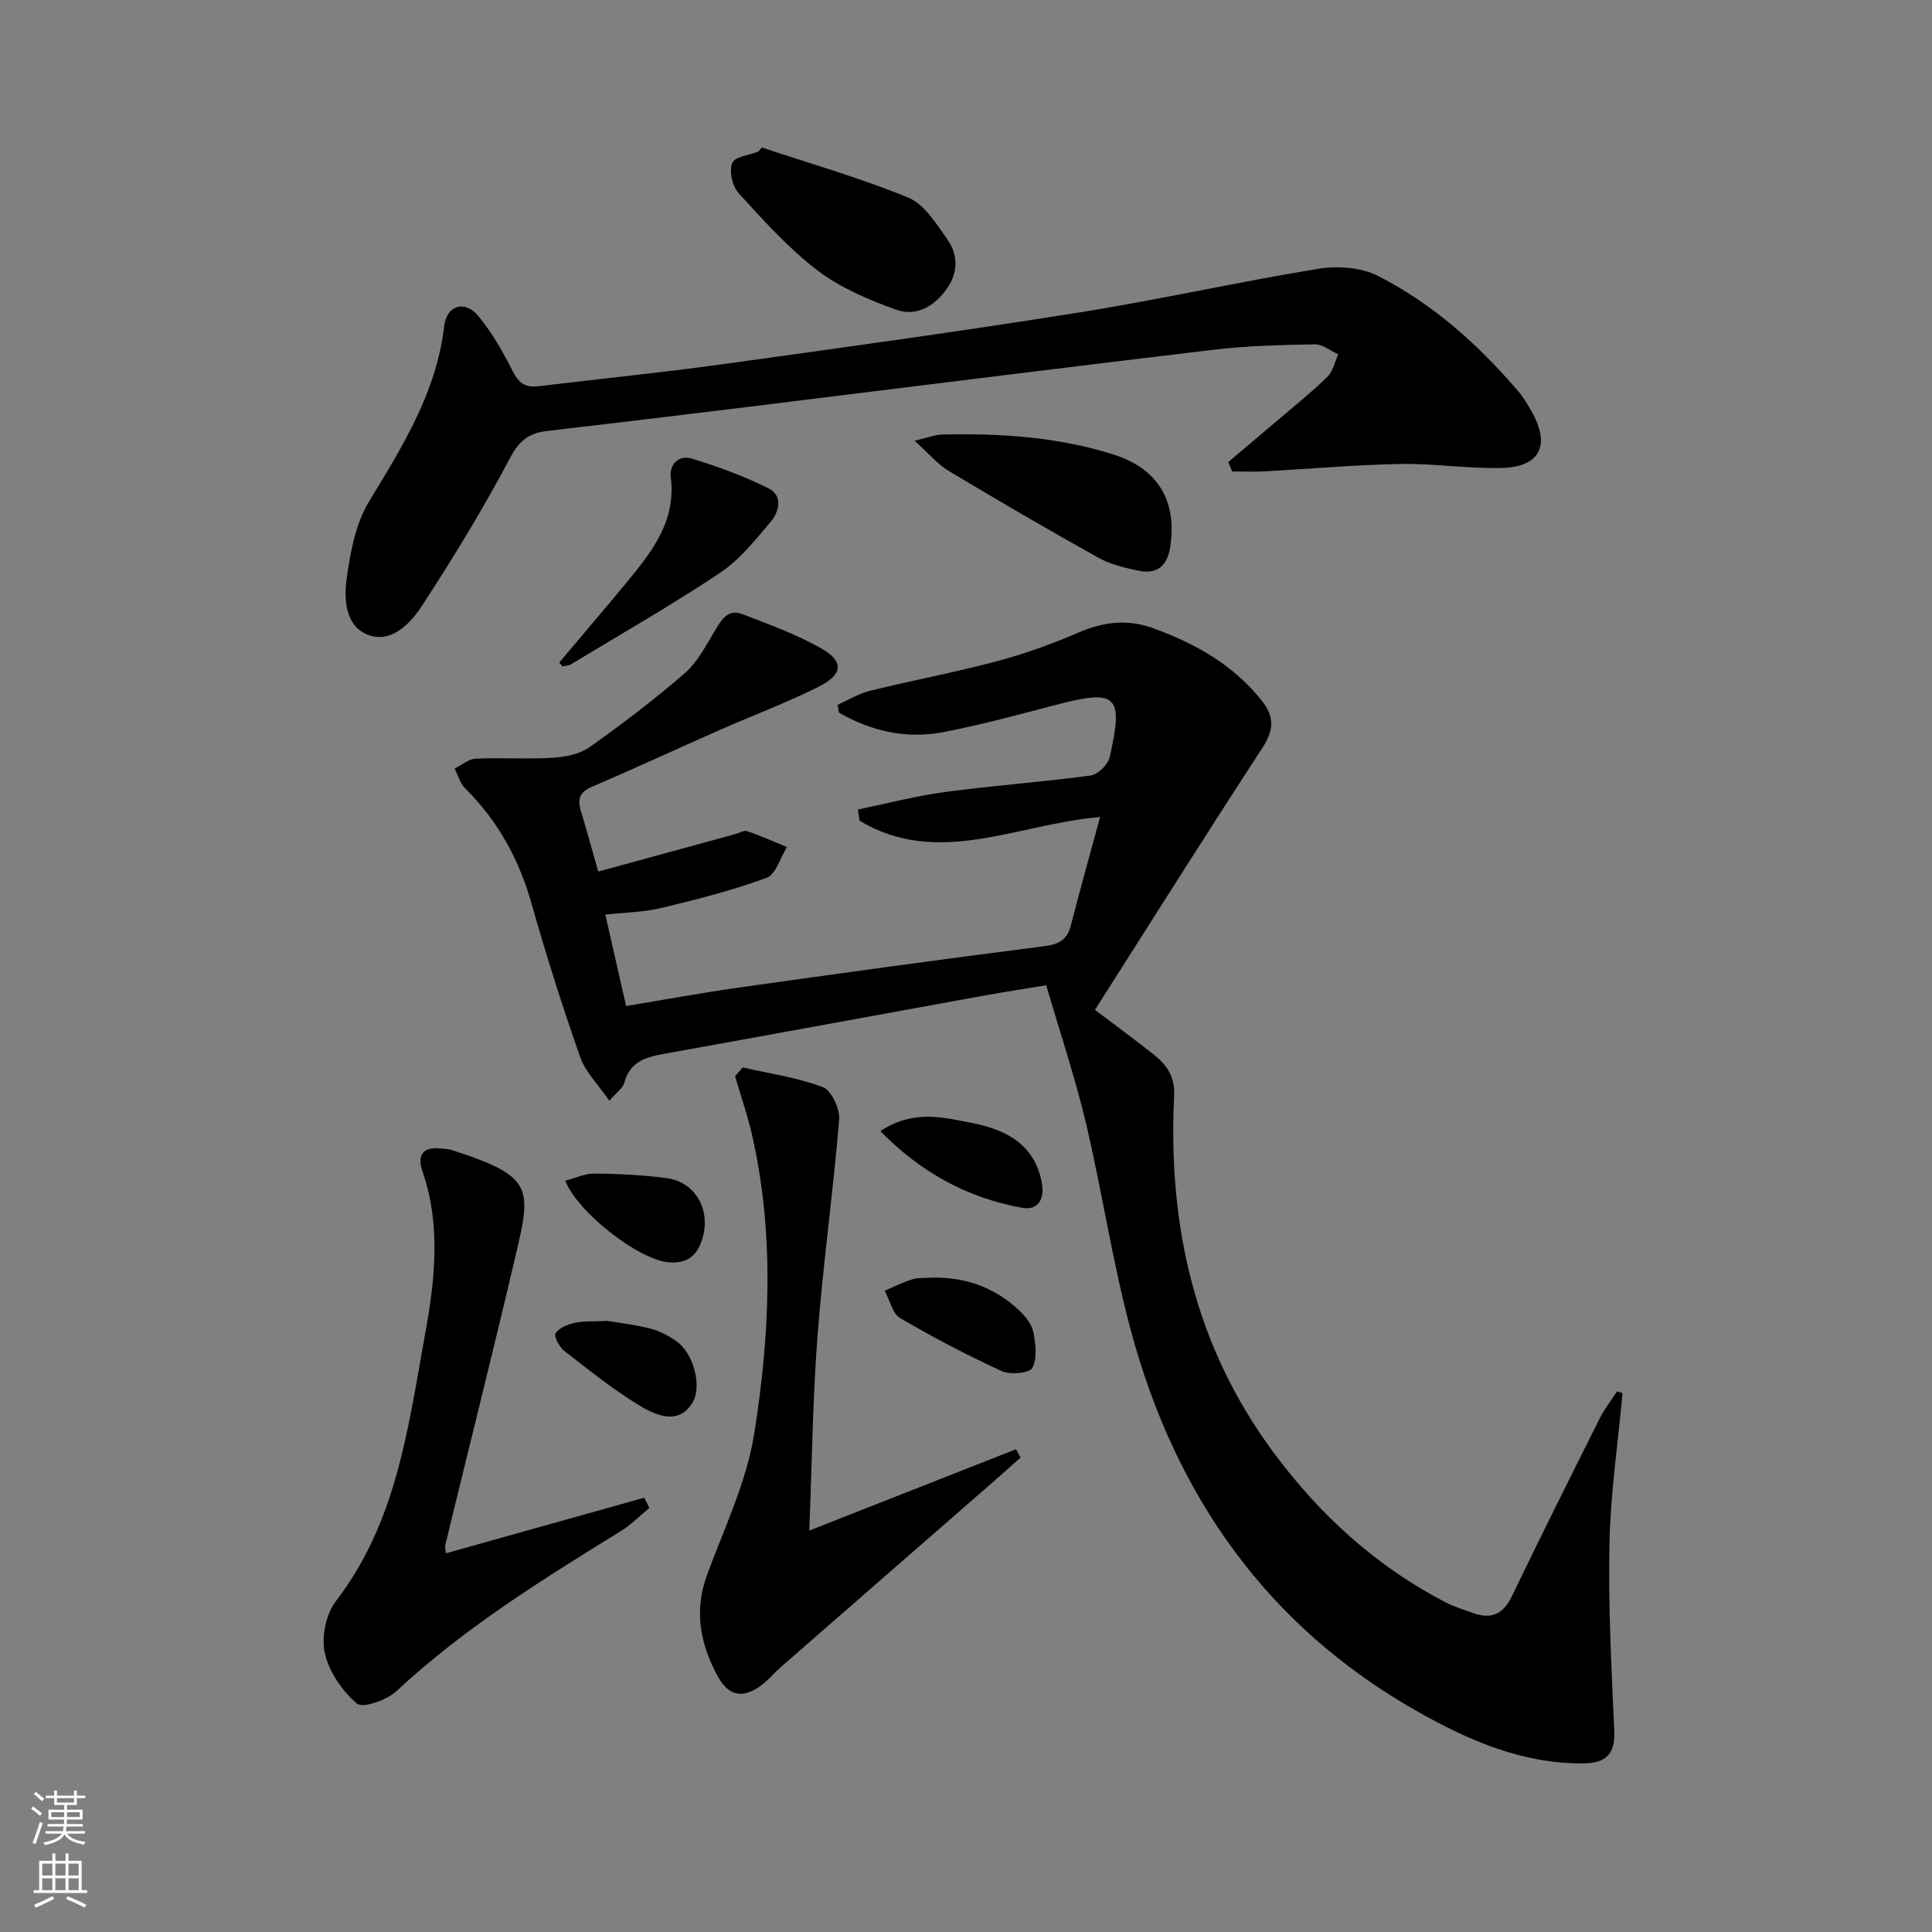 <svg enable-background="new 0 0 400 400" viewBox="0 0 400 400" xmlns="http://www.w3.org/2000/svg"><rect x="0" y="0" width="400" height="400" fill="#808080" stroke="none"/><g fill="#010000"><path d="m335.93 288.43c-.95 10.39-2.5 20.77-2.71 31.18-.27 12.92.43 25.87 1 38.79.21 4.81-1.79 6.65-6.34 6.69-12.59.12-23.64-4.67-34.29-10.68-31.37-17.69-50.33-44.89-59.51-79.13-3.77-14.06-5.89-28.55-9.24-42.73-2.21-9.32-5.28-18.44-8.22-28.56-3.79.63-8.27 1.3-12.73 2.11-22.2 4.03-44.4 8.13-66.61 12.12-3.8.68-6.95 1.76-8.05 6.03-.25.99-1.42 1.75-3.07 3.65-2.25-3.28-4.93-5.88-6.04-9.04-3.68-10.47-7.04-21.07-10.06-31.75-2.6-9.2-6.98-17.18-13.77-23.9-1.05-1.04-1.46-2.71-2.17-4.08 1.44-.72 2.85-1.98 4.31-2.05 5.32-.25 10.67.14 15.98-.19 2.62-.16 5.61-.75 7.68-2.22 6.78-4.8 13.41-9.85 19.68-15.29 2.62-2.28 4.36-5.66 6.2-8.73 1.37-2.28 2.69-4.65 5.69-3.51 5.56 2.12 11.22 4.19 16.37 7.1 4.71 2.67 4.53 5.38-.46 7.9-6.65 3.35-13.67 5.96-20.5 8.97-8.82 3.89-17.57 7.96-26.43 11.74-2.57 1.1-3.14 2.52-2.39 4.99 1.24 4.09 2.36 8.22 3.61 12.61 9.69-2.65 19.07-5.22 28.45-7.78.8-.22 1.74-.82 2.38-.6 2.79.97 5.5 2.18 8.24 3.3-1.38 2.2-2.29 5.67-4.22 6.38-7.08 2.6-14.45 4.48-21.8 6.24-3.67.88-7.53.92-11.58 1.37 1.42 6.24 2.77 12.19 4.3 18.93 7.85-1.3 15.58-2.73 23.36-3.83 21.03-2.96 42.07-5.87 63.14-8.55 3.1-.39 4.81-1.3 5.59-4.34 1.88-7.34 3.93-14.63 6.04-22.41-17.12 1.41-33.56 10.54-49.81.75-.11-.77-.21-1.54-.32-2.31 5.99-1.23 11.94-2.8 17.99-3.62 10.04-1.35 20.16-2.06 30.19-3.42 1.5-.2 3.58-2.24 3.93-3.77 2.94-12.91 1.5-14.17-11.18-10.84-7.69 2.02-15.39 4.11-23.19 5.62-7.7 1.49-14.98-.17-21.66-4.02-.1-.54-.21-1.08-.31-1.62 2.25-1 4.41-2.35 6.76-2.92 8.7-2.14 17.52-3.79 26.17-6.09 5.75-1.53 11.43-3.56 16.89-5.93 5.17-2.25 10.23-2.85 15.47-.95 8.72 3.16 16.61 7.56 22.54 15.01 2.72 3.42 2.49 6.17.11 9.83-11.68 17.91-23.07 36.02-34.64 54.2 4.62 3.5 8.5 6.33 12.25 9.32 2.66 2.13 4.33 4.55 4.14 8.48-1.31 26.82 4.27 51.8 20.54 73.78 9.65 13.04 21.36 23.71 35.83 31.17 1.76.9 3.69 1.46 5.56 2.14 3.77 1.36 6.21.21 8.01-3.51 5.9-12.28 12-24.46 18.1-36.65 1.01-2.02 2.42-3.83 3.64-5.74.4.12.78.24 1.16.36z"/><path d="m254.3 95.66c3.47-2.93 6.95-5.85 10.4-8.8 3.41-2.91 6.93-5.72 10.13-8.86 1.16-1.13 1.52-3.08 2.24-4.65-1.61-.72-3.24-2.09-4.84-2.06-6.97.13-13.98.29-20.9 1.11-32 3.81-63.96 7.85-95.95 11.78-14.01 1.72-28.03 3.41-42.05 5.04-3.68.43-5.76 1.87-7.69 5.52-5.56 10.54-11.8 20.75-18.31 30.74-2.37 3.63-6.29 7.73-11.06 5.98-4.81-1.76-5.09-7.42-4.49-11.75.76-5.45 1.86-11.33 4.65-15.92 6.94-11.43 13.95-22.6 15.54-36.31.5-4.33 4.33-5.41 7.11-2 2.81 3.43 5.08 7.39 7.07 11.37 1.25 2.49 2.66 3.45 5.36 3.12 12.69-1.55 25.42-2.81 38.08-4.56 24.5-3.38 49.01-6.77 73.44-10.65 16.69-2.65 33.22-6.38 49.9-9.11 3.99-.65 8.88-.31 12.38 1.48 11.37 5.8 20.82 14.25 29.09 23.96 1.07 1.26 1.93 2.72 2.74 4.17 3.92 6.97 1.7 11.44-6.31 11.63-6.96.17-13.94-.96-20.9-.83-9.42.17-18.82 1.03-28.24 1.53-2.19.12-4.39.02-6.58.02-.25-.63-.53-1.29-.81-1.95z"/><path d="m153.77 221.01c5.56 1.27 11.29 2.07 16.57 4.06 1.79.68 3.58 4.48 3.4 6.7-1.22 14.87-3.31 29.67-4.46 44.55-1.01 13.05-1.15 26.16-1.73 40.57 14.77-5.81 28.79-11.33 42.8-16.84.32.57.64 1.15.96 1.72-1.65 1.46-3.29 2.94-4.95 4.39-14.91 13.01-29.83 26-44.73 39.02-1.38 1.2-2.55 2.66-4.01 3.74-3.78 2.81-6.73 2.3-8.99-1.82-3.65-6.65-4.99-13.56-2.24-21.05 3.54-9.63 8.16-19.17 9.75-29.15 3.24-20.36 4.22-41-.32-61.43-.95-4.28-2.41-8.45-3.63-12.66.54-.61 1.06-1.21 1.58-1.8z"/><path d="m92.3 321.6c13.88-3.89 27.49-7.71 41.1-11.52.35.71.7 1.41 1.05 2.12-1.92 1.58-3.68 3.41-5.78 4.71-16.27 10.06-32.52 20.1-46.62 33.25-1.98 1.84-6.96 3.57-8.15 2.55-3.05-2.62-5.79-6.58-6.65-10.45-.74-3.31.21-8.07 2.28-10.75 12.58-16.32 14.95-35.85 18.45-55.11 2.07-11.38 3.36-22.66-.53-33.94-1.18-3.43.25-5.13 3.96-4.66.66.08 1.35.06 1.98.26 17.07 5.47 16.66 7.82 13.39 21.78-4.69 20.01-9.71 39.94-14.56 59.92-.12.44.03.96.08 1.84z"/><path d="m157.72 30.53c10.14 3.38 20.46 6.33 30.32 10.38 3.3 1.36 5.74 5.32 8 8.5 2.24 3.14 2.47 6.76.1 10.21-2.62 3.82-6.43 6.02-10.71 4.47-5.67-2.06-11.5-4.52-16.23-8.14-6.01-4.59-11.17-10.37-16.3-15.99-1.29-1.41-1.96-4.5-1.31-6.21.49-1.3 3.53-1.62 5.44-2.38.23-.29.46-.57.69-.84z"/><path d="m189.35 91.25c2.9-.68 4.27-1.25 5.66-1.28 11.99-.29 23.88.47 35.4 4.09 9.35 2.94 13.3 9.6 11.88 19.13-.57 3.85-2.63 5.77-6.47 4.99-2.89-.59-5.91-1.31-8.45-2.73-10.43-5.81-20.75-11.83-31-17.98-2.27-1.37-4.04-3.54-7.02-6.22z"/><path d="m115.78 137.17c4.64-5.51 9.33-10.98 13.92-16.54 5.22-6.32 10.29-12.68 9.19-21.75-.35-2.91 1.75-4.73 4.36-3.93 5.43 1.66 10.84 3.64 15.9 6.18 3.03 1.52 2.14 4.87.38 6.95-3.19 3.77-6.41 7.83-10.45 10.52-10.04 6.69-20.54 12.69-30.87 18.94-.49.3-1.16.3-1.74.43-.24-.26-.47-.53-.69-.8z"/><path d="m192.83 264.53c6.99-.19 13.11 2 18.18 6.78 1.28 1.21 2.6 2.85 2.93 4.49.48 2.43.85 5.44-.21 7.41-.59 1.1-4.56 1.47-6.32.67-7.18-3.3-14.22-6.97-21.03-10.98-1.62-.96-2.17-3.74-3.21-5.68 1.9-.8 3.75-1.75 5.71-2.35 1.23-.38 2.62-.24 3.95-.34z"/><path d="m182.27 234.19c6.73-4.46 12.76-2.89 18.64-1.76 7.2 1.38 13.33 4.36 14.8 12.54.55 3.08-.63 5.73-4.12 5.09-11.15-2.04-20.73-7.12-29.32-15.87z"/><path d="m125.8 273.48c2.47.42 5.78.79 8.97 1.62 1.88.49 3.72 1.49 5.32 2.63 3.57 2.54 5.25 9.29 3.34 12.56-2.05 3.52-5.39 4.13-10.94.77-5.51-3.34-10.58-7.42-15.68-11.38-1.02-.79-2.19-3.08-1.8-3.64.77-1.12 2.52-1.84 3.99-2.15 1.91-.42 3.96-.27 6.8-.41z"/><path d="m117.03 244.45c2.08-.54 4.07-1.5 6.05-1.48 4.97.05 9.96.3 14.89.94 6.11.79 9.31 6.73 7.4 12.72-1.15 3.61-3.4 5.08-7.1 4.7-6.1-.62-18.62-10.23-21.24-16.88z"/></g><path d="m6.44 374.46.42-.45c.65.47 1.27.95 1.85 1.44l-.45.49c-.65-.56-1.25-1.06-1.82-1.48m.93 7.33-.63-.26c.55-1.36 1.05-2.8 1.52-4.33.19.1.38.19.59.27-.46 1.29-.95 2.73-1.48 4.32m-.38-10.38.44-.42c.43.34 1.01.82 1.74 1.44l-.49.49c-.53-.51-1.09-1.01-1.69-1.51m2.5.35h1.72v-1.04h.59v1.04h3.52v-1.04h.59v1.04h1.75v.53h-1.75v1.42h-2.03v.97h3.22v2.03h-3.24c0 .35-.01.66-.03.93h3.32v.53h-3.37c-.03.27-.08.58-.15.94h3.96v.53h-3.71c.67.92 1.93 1.48 3.79 1.68-.13.24-.23.44-.29.59-2.13-.38-3.48-1.08-4.04-2.12-.43.97-1.77 1.72-4.03 2.23-.09-.19-.2-.37-.33-.55 2.1-.42 3.37-1.03 3.81-1.83h-3.36v-.53h3.58c.08-.29.13-.61.16-.94h-3.33v-.53h3.39c.02-.27.04-.58.04-.93h-3.23v-2.03h3.25v-.97h-2.07v-1.42h-1.73zm1.12 3.44v1h2.65c.01-.3.02-.44.01-.4v-.25-.35zm1.19-2h3.52v-.91h-3.52zm4.71 2h-2.63v.59c0 .15-.01.28-.01.4h2.64z" fill="#fbfcfa"/><path d="m13.56 383.74h.63v1.52h2.72v6.07h1.13v.6h-11.06v-.6h1.13v-6.07h2.73v-1.52h.63v1.52h2.1v-1.52zm-2.69 8.83.38.56c-1.24.63-2.53 1.25-3.85 1.85-.1-.21-.21-.42-.34-.63 1.36-.55 2.63-1.15 3.81-1.78m-2.13-4.27h2.1v-2.45h-2.1zm0 3.04h2.1v-2.46h-2.1zm2.72-3.04h2.1v-2.45h-2.1zm0 3.04h2.1v-2.46h-2.1zm6.07 3.6c-1.41-.71-2.7-1.3-3.86-1.78l.35-.56c1.45.62 2.75 1.19 3.84 1.72zm-1.25-9.09h-2.1v2.45h2.1zm-2.09 5.49h2.1v-2.46h-2.1z" fill="#fbfcfa"/></svg>
